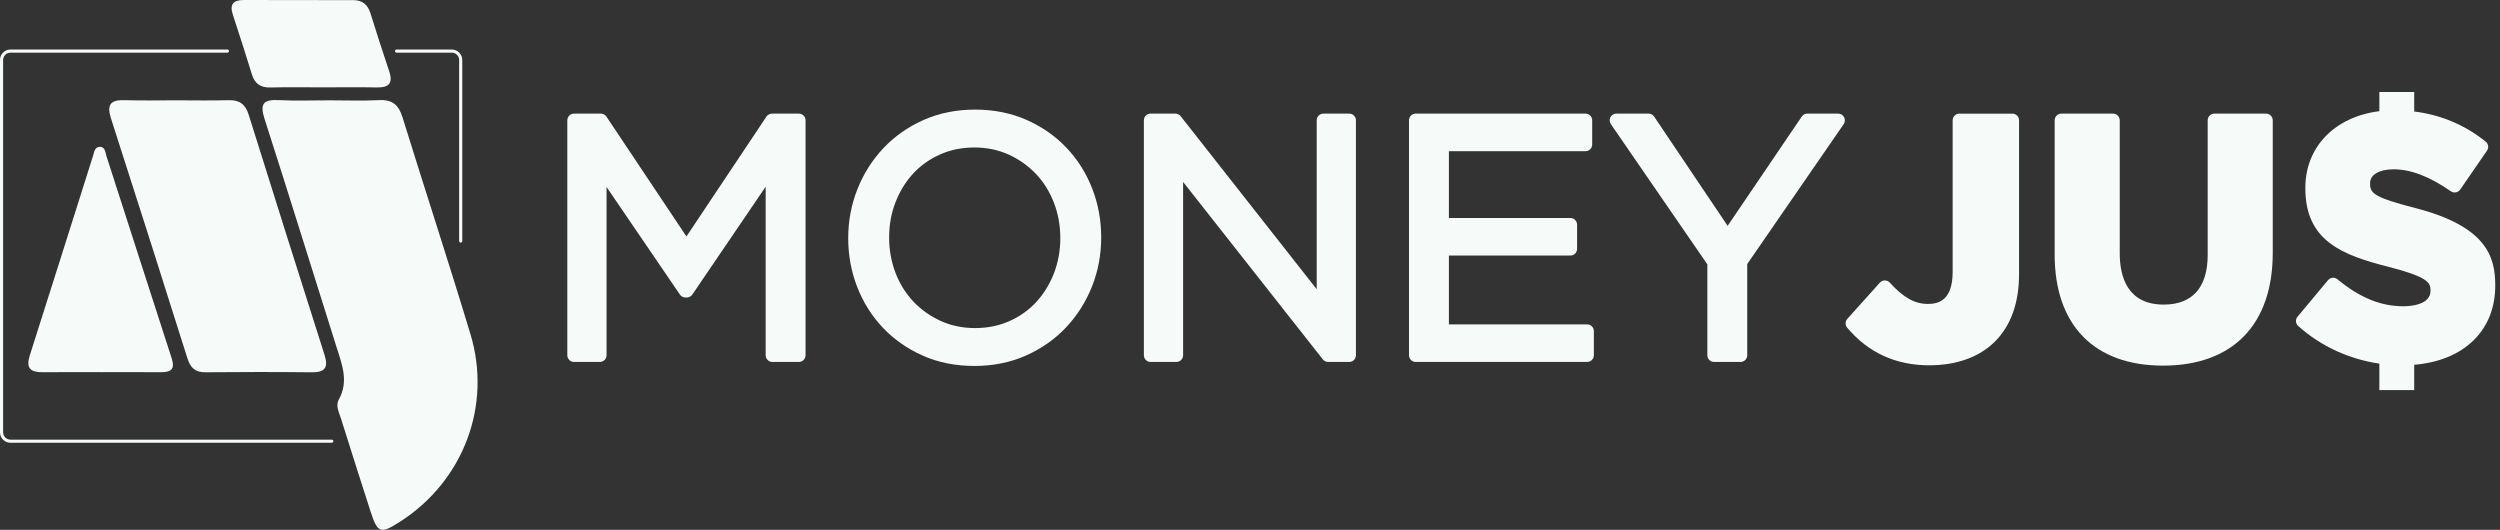<svg width="151" height="32" viewBox="0 0 151 32" fill="none" xmlns="http://www.w3.org/2000/svg">
<rect x="0" y="0" width="151" height="32" fill="#333333" stroke="none"/>
<path d="M48.251 6.863H46.63C46.495 6.863 46.368 6.931 46.293 7.043L41.461 14.282L36.628 7.043C36.553 6.931 36.427 6.863 36.292 6.863H34.67C34.447 6.863 34.266 7.044 34.266 7.267V21.456C34.266 21.68 34.447 21.861 34.67 21.861H36.231C36.455 21.861 36.636 21.68 36.636 21.456V11.294L41.066 17.792C41.141 17.903 41.267 17.969 41.4 17.969H41.481C41.615 17.969 41.74 17.903 41.816 17.792L46.246 11.277V21.456C46.246 21.68 46.427 21.861 46.65 21.861H48.251C48.475 21.861 48.656 21.68 48.656 21.456V7.267C48.656 7.044 48.475 6.863 48.251 6.863Z" fill="#F6FAF9"/>
<path d="M58.893 19.816C58.144 19.816 57.447 19.671 56.821 19.386C56.189 19.098 55.635 18.706 55.173 18.219C54.711 17.732 54.348 17.149 54.091 16.486C53.834 15.82 53.703 15.099 53.703 14.342C53.703 13.585 53.833 12.867 54.091 12.209C54.348 11.55 54.706 10.968 55.157 10.481C55.603 9.997 56.149 9.609 56.777 9.329C57.404 9.05 58.102 8.908 58.852 8.908C59.601 8.908 60.298 9.053 60.925 9.338C61.557 9.626 62.111 10.019 62.572 10.505C63.034 10.991 63.398 11.574 63.654 12.238C63.912 12.904 64.043 13.626 64.043 14.382C64.043 15.139 63.912 15.856 63.655 16.516C63.397 17.175 63.039 17.756 62.589 18.243C62.143 18.727 61.597 19.114 60.969 19.395C60.341 19.674 59.643 19.816 58.893 19.816ZM64.416 8.925C63.747 8.221 62.936 7.655 62.006 7.242C61.072 6.829 60.025 6.62 58.893 6.62C57.76 6.62 56.709 6.833 55.769 7.253C54.832 7.672 54.018 8.245 53.349 8.957C52.681 9.667 52.156 10.498 51.788 11.426C51.419 12.354 51.232 13.349 51.232 14.382C51.232 15.415 51.415 16.409 51.776 17.336C52.139 18.267 52.661 19.095 53.33 19.799C53.999 20.504 54.81 21.07 55.739 21.482C56.672 21.895 57.72 22.104 58.852 22.104C59.985 22.104 61.037 21.891 61.977 21.471C62.913 21.053 63.728 20.48 64.397 19.767C65.064 19.058 65.589 18.228 65.958 17.298C66.327 16.369 66.513 15.375 66.513 14.342C66.513 13.309 66.33 12.315 65.969 11.387C65.607 10.458 65.085 9.629 64.416 8.925Z" fill="#F6FAF9"/>
<path d="M81.494 6.863H79.933C79.71 6.863 79.529 7.044 79.529 7.267V17.47L71.312 7.018C71.235 6.92 71.118 6.863 70.994 6.863H69.494C69.271 6.863 69.09 7.044 69.09 7.267V21.456C69.09 21.68 69.271 21.861 69.494 21.861H71.055C71.278 21.861 71.459 21.68 71.459 21.456V10.989L79.899 21.707C79.976 21.804 80.093 21.861 80.217 21.861H81.494C81.717 21.861 81.898 21.68 81.898 21.456V7.267C81.898 7.044 81.717 6.863 81.494 6.863Z" fill="#F6FAF9"/>
<path d="M95.865 19.593H87.513V15.435H94.852C95.075 15.435 95.256 15.254 95.256 15.031V13.572C95.256 13.348 95.075 13.167 94.852 13.167H87.513V9.131H95.764C95.987 9.131 96.168 8.95 96.168 8.727V7.267C96.168 7.044 95.987 6.863 95.764 6.863H85.507C85.284 6.863 85.103 7.044 85.103 7.267V21.456C85.103 21.68 85.284 21.861 85.507 21.861H95.865C96.088 21.861 96.269 21.68 96.269 21.456V19.997C96.269 19.774 96.088 19.593 95.865 19.593Z" fill="#F6FAF9"/>
<path d="M111.027 6.863H109.162C109.028 6.863 108.903 6.93 108.827 7.04L104.349 13.64L99.91 7.042C99.835 6.93 99.709 6.863 99.574 6.863H97.628C97.478 6.863 97.341 6.946 97.271 7.079C97.201 7.212 97.21 7.373 97.295 7.496L103.123 15.967V21.456C103.123 21.68 103.304 21.861 103.527 21.861H105.128C105.352 21.861 105.533 21.68 105.533 21.456V15.947L111.36 7.497C111.445 7.373 111.455 7.212 111.385 7.079C111.315 6.946 111.177 6.863 111.027 6.863Z" fill="#F6FAF9"/>
<path d="M121.546 6.864H118.344C118.121 6.864 117.94 7.045 117.94 7.268V16.41C117.94 18.155 117.083 18.357 116.439 18.357C115.649 18.357 114.963 17.972 114.143 17.07C114.066 16.985 113.949 16.939 113.843 16.938C113.729 16.938 113.62 16.987 113.543 17.072L111.577 19.261C111.442 19.411 111.439 19.638 111.569 19.792C112.839 21.299 114.504 22.064 116.52 22.064C118.181 22.064 119.555 21.567 120.495 20.628C121.461 19.661 121.951 18.29 121.951 16.552V7.268C121.951 7.045 121.769 6.864 121.546 6.864Z" fill="#F6FAF9"/>
<path d="M136.87 6.863H133.749C133.525 6.863 133.344 7.045 133.344 7.268V15.396C133.344 17.359 132.426 18.397 130.688 18.397C128.493 18.397 128.032 16.71 128.032 15.294V7.268C128.032 7.045 127.851 6.863 127.627 6.863H124.506C124.283 6.863 124.102 7.045 124.102 7.268V15.376C124.102 19.639 126.488 22.084 130.648 22.084C134.859 22.084 137.274 19.602 137.274 15.274V7.268C137.274 7.045 137.093 6.863 136.87 6.863Z" fill="#F6FAF9"/>
<path d="M145.911 12.572C145.911 12.572 145.91 12.572 145.91 12.572C143.379 11.924 143.153 11.667 143.153 11.099V11.058C143.153 10.553 143.71 10.226 144.573 10.226C145.613 10.226 146.744 10.66 148.031 11.553C148.12 11.614 148.228 11.638 148.334 11.618C148.44 11.599 148.534 11.539 148.595 11.45L150.216 9.099C150.336 8.924 150.302 8.687 150.136 8.554C148.878 7.544 147.43 6.935 145.818 6.735V5.558H143.713V6.716C141.04 7.047 139.243 8.856 139.243 11.342V11.383C139.243 14.574 141.51 15.413 144.249 16.112C146.626 16.721 146.803 17.067 146.803 17.524V17.565C146.803 18.431 145.546 18.498 145.16 18.498C143.793 18.498 142.529 17.98 141.182 16.868C141.01 16.726 140.757 16.75 140.614 16.921L138.77 19.13C138.63 19.297 138.648 19.545 138.811 19.691C140.182 20.915 141.886 21.698 143.713 21.962V23.562H145.818V22.033C148.816 21.785 150.713 19.968 150.713 17.261V17.22C150.713 15.456 150.132 13.672 145.911 12.572Z" fill="#F6FAF9"/>
<path d="M27.826 14.654C27.774 14.654 27.732 14.612 27.732 14.56V3.622C27.732 3.378 27.534 3.18 27.29 3.18H23.953C23.901 3.18 23.859 3.137 23.859 3.085C23.859 3.033 23.901 2.991 23.953 2.991H27.29C27.638 2.991 27.921 3.274 27.921 3.622V14.56C27.921 14.612 27.878 14.654 27.826 14.654Z" fill="#F6FAF9"/>
<path d="M20.04 26.743H0.63C0.283 26.743 0 26.46 0 26.112V3.622C0 3.274 0.283 2.991 0.63 2.991H13.734C13.787 2.991 13.829 3.033 13.829 3.086C13.829 3.138 13.787 3.18 13.734 3.18H0.63C0.387 3.18 0.189 3.378 0.189 3.622V26.112C0.189 26.356 0.387 26.554 0.63 26.554H20.04C20.092 26.554 20.134 26.596 20.134 26.648C20.134 26.7 20.092 26.743 20.04 26.743Z" fill="#F6FAF9"/>
<path d="M19.873 6.06C20.889 6.06 21.907 6.097 22.922 6.048C23.717 6.01 24.087 6.356 24.315 7.094C25.666 11.463 27.095 15.807 28.416 20.185C29.72 24.505 27.985 29.04 24.196 31.489C22.989 32.27 22.809 32.217 22.384 30.901C21.781 29.037 21.19 27.168 20.601 25.299C20.482 24.921 20.256 24.509 20.462 24.138C21.07 23.047 20.666 22.036 20.335 20.991C18.878 16.389 17.459 11.775 15.979 7.181C15.684 6.267 15.906 6.001 16.823 6.047C17.837 6.098 18.856 6.059 19.873 6.06Z" fill="#F6FAF9"/>
<path d="M10.679 6.059C11.73 6.06 12.782 6.081 13.832 6.052C14.481 6.035 14.828 6.315 15.018 6.922C16.535 11.761 18.059 16.599 19.6 21.431C19.845 22.2 19.635 22.496 18.825 22.487C16.687 22.463 14.549 22.466 12.411 22.485C11.798 22.491 11.502 22.217 11.324 21.654C9.796 16.818 8.262 11.984 6.705 7.157C6.435 6.322 6.671 6.022 7.527 6.05C8.576 6.084 9.628 6.058 10.679 6.059Z" fill="#F6FAF9"/>
<path d="M6.113 22.479C4.953 22.479 3.793 22.468 2.633 22.483C1.896 22.494 1.533 22.295 1.802 21.457C3.085 17.454 4.339 13.441 5.613 9.435C5.684 9.212 5.711 8.874 6.026 8.868C6.358 8.861 6.36 9.214 6.431 9.434C7.749 13.502 9.047 17.576 10.37 21.643C10.595 22.332 10.293 22.485 9.702 22.481C8.506 22.474 7.309 22.479 6.113 22.479Z" fill="#F6FAF9"/>
<path d="M19.485 5.276C18.435 5.276 17.385 5.256 16.336 5.284C15.738 5.3 15.39 5.061 15.215 4.493C14.842 3.283 14.454 2.078 14.06 0.875C13.853 0.24 14.117 -0.001 14.729 -0C16.936 0.005 19.143 0.008 21.351 0.009C21.898 0.01 22.213 0.284 22.374 0.799C22.741 1.973 23.117 3.144 23.509 4.31C23.758 5.053 23.466 5.298 22.742 5.282C21.657 5.257 20.57 5.276 19.485 5.276Z" fill="#F6FAF9"/>
<path d="M14.468 8.575H8.046V8.373H14.468V8.575Z" fill="#F6FAF9"/>
<path d="M15.031 10.23H8.608V10.028H15.031V10.23Z" fill="#F6FAF9"/>
<path d="M15.594 11.885H9.171V11.683H15.594V11.885Z" fill="#F6FAF9"/>
<path d="M16.156 13.541H9.734V13.339H16.156V13.541Z" fill="#F6FAF9"/>
<path d="M16.719 15.197H10.296V14.995H16.719V15.197Z" fill="#F6FAF9"/>
<path d="M17.282 16.852H10.859V16.65H17.282V16.852Z" fill="#F6FAF9"/>
<path d="M17.282 16.852H10.859V16.65H17.282V16.852Z" fill="#F6FAF9"/>
<path d="M17.845 18.508H11.422V18.306H17.845V18.508Z" fill="#F6FAF9"/>
<path d="M18.407 20.163H11.985V19.961H18.407V20.163Z" fill="#F6FAF9"/>
</svg>
